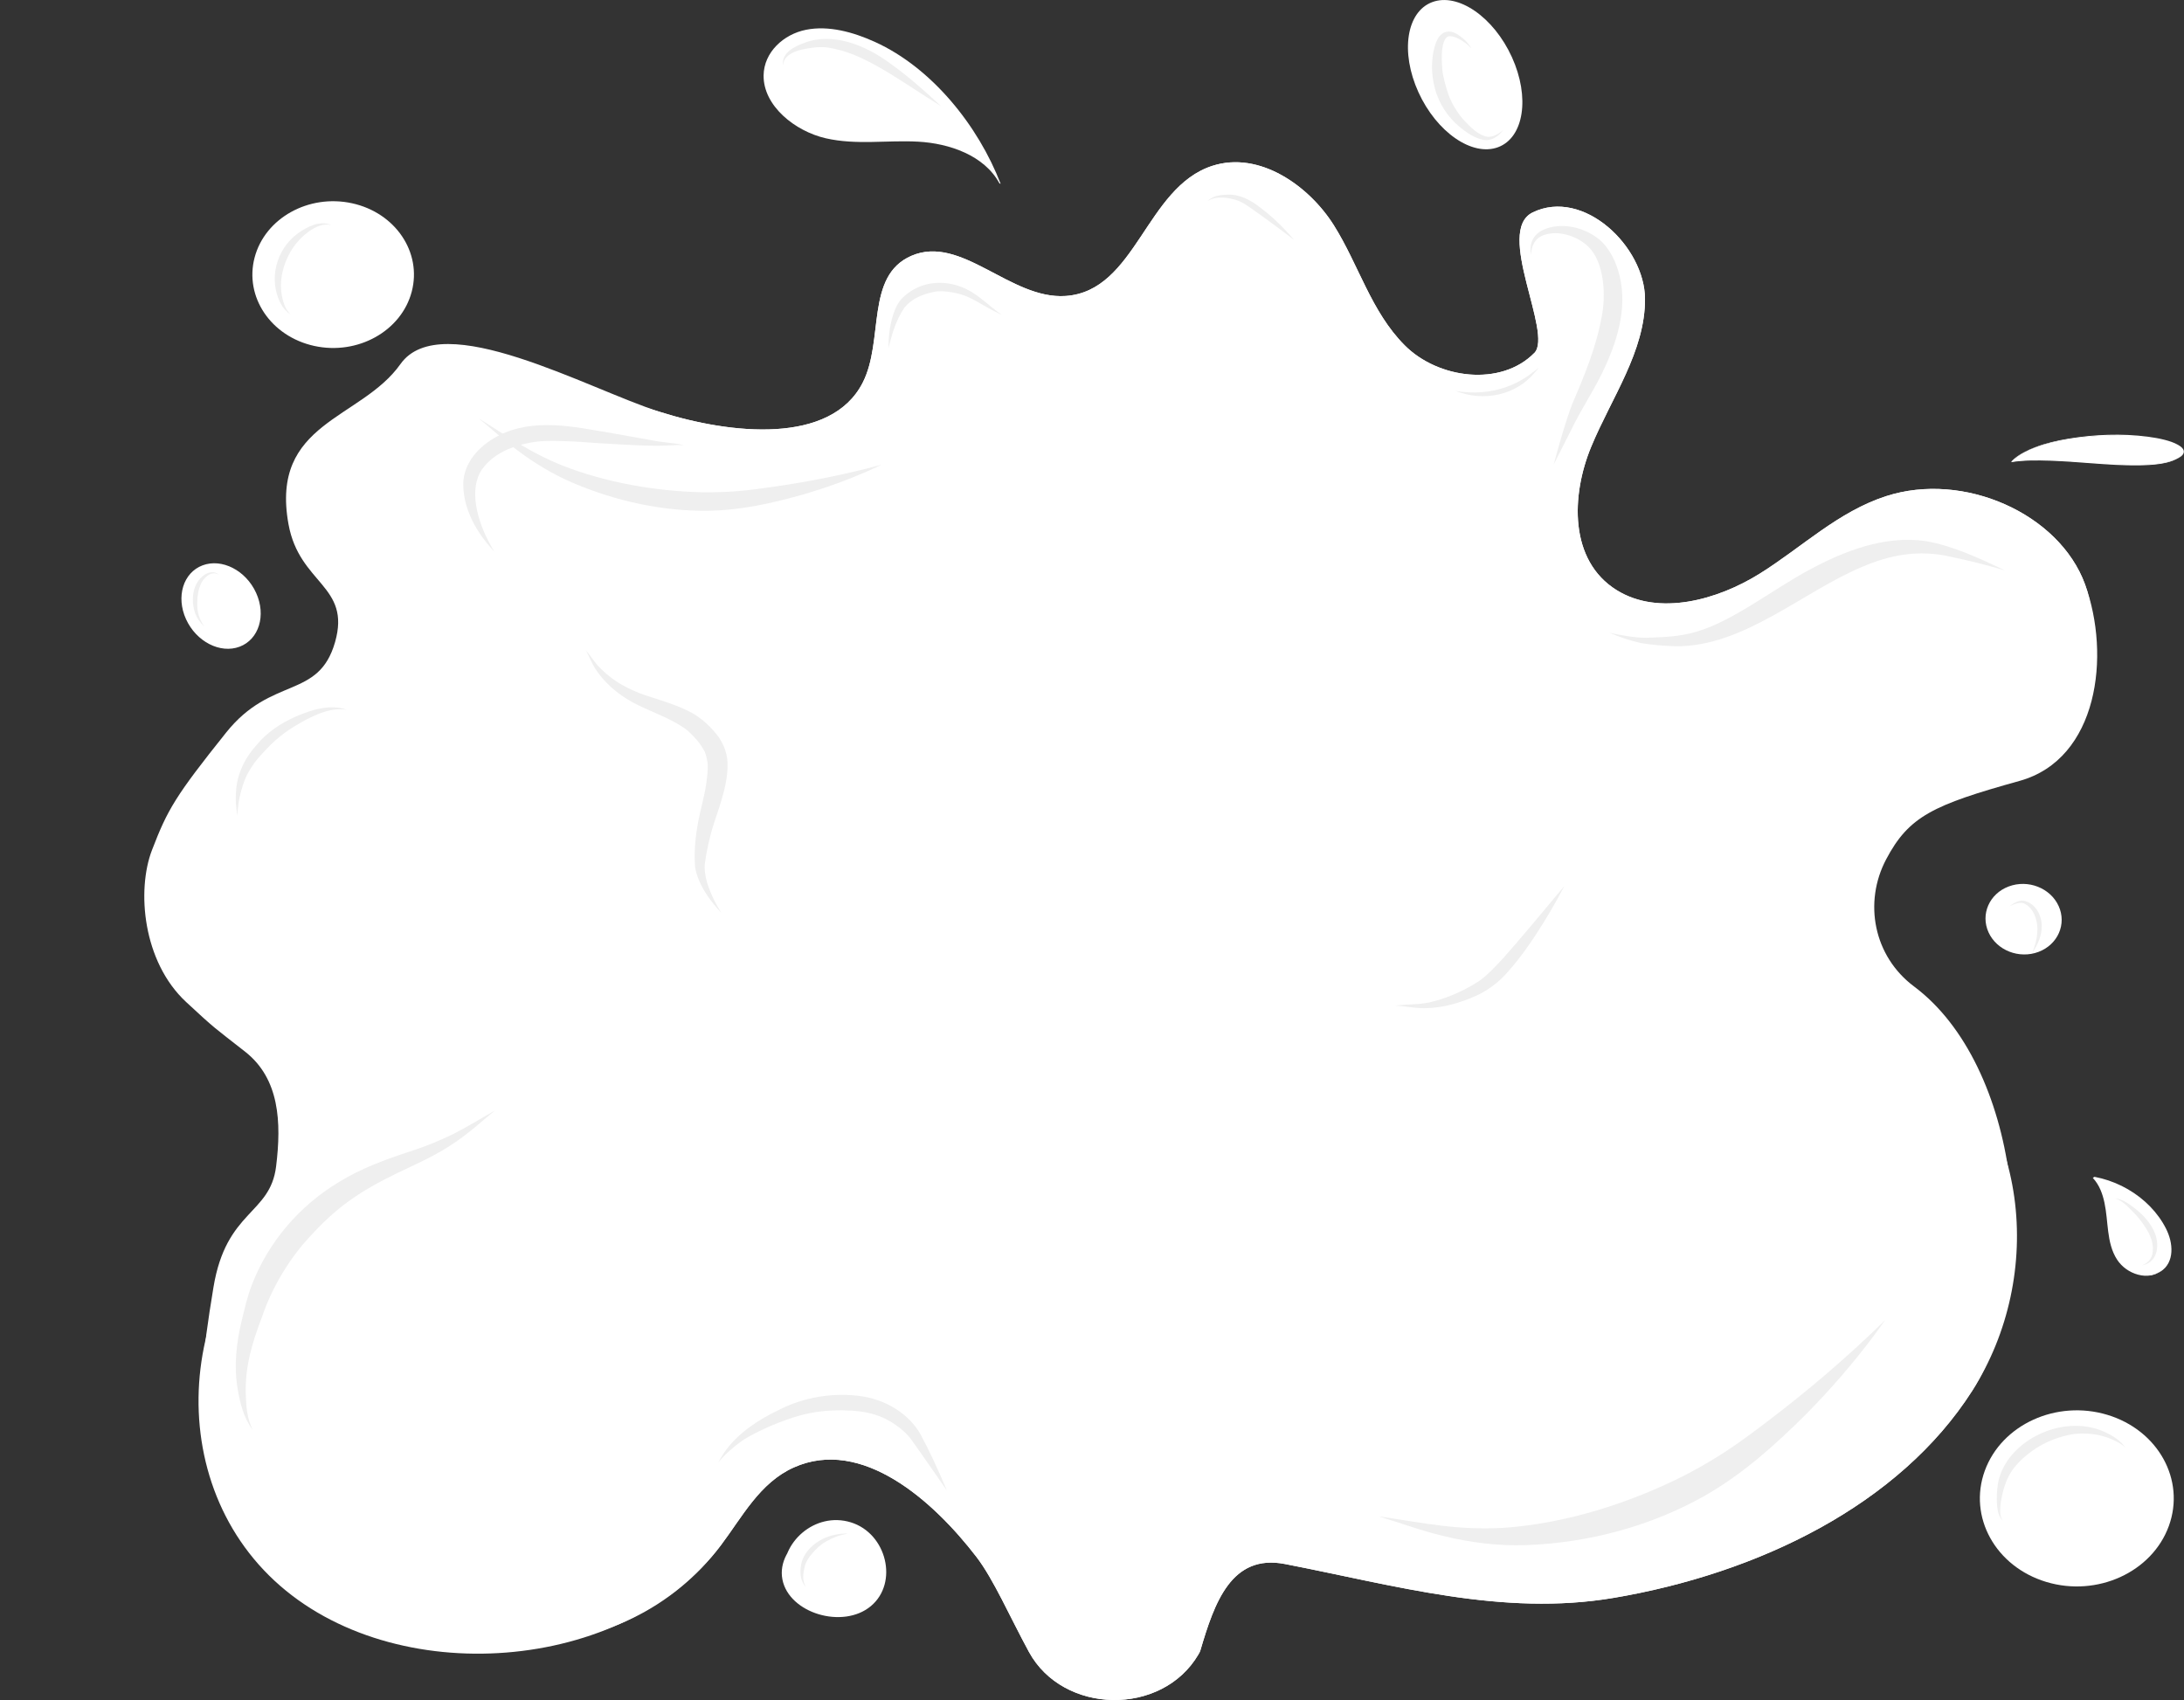 <svg width="587" height="457" viewBox="0 0 587 457" fill="none" xmlns="http://www.w3.org/2000/svg">
<rect x="0" y="0" width="587" height="457" fill="#333333" stroke="none"/>
<g clip-path="url(#clip0_248_106)">
<path d="M412.383 94.863C403.42 103.982 386.535 101.866 377.519 92.79C368.496 83.714 365.186 71.201 358.517 60.573C351.848 49.95 338.516 40.477 325.834 44.58C307.92 50.374 305.372 78.252 286.411 79.552C271.566 80.567 258.364 62.92 244.937 68.768C232.504 74.182 237.677 91.539 231.853 102.887C223.293 119.578 196.469 116.769 177.331 110.695C158.193 104.621 132.428 99.799 121.455 115.287C110.83 130.281 125.037 149.169 138.056 162.52C151.069 175.865 163.969 196.106 151.512 209.887C134.521 228.689 100.011 206.589 74.618 214.307C58.076 219.333 49.314 239.043 57.366 253.092C65.419 267.146 88.222 271.921 102.24 262.495C106.491 259.638 110.003 255.718 114.91 253.919C132.386 247.507 144.554 274.203 133.634 288.155C122.714 302.108 102.612 306.769 86.833 316.135C48.439 338.938 41.699 395.086 73.784 424.865C105.87 454.644 167.818 449.735 193.737 415.354C199.514 407.69 204.184 398.517 213.354 394.414C231.629 386.241 250.814 403.319 262.467 418.495C267.037 424.451 271.43 434.574 276.538 443.973C285.725 460.879 312.307 461.346 322.08 444.714C322.363 444.236 322.541 443.881 322.6 443.683C326.402 430.751 330.954 417.572 345.368 420.37C375.006 426.121 403.804 434.537 433.744 429.467C472.374 422.926 510.449 404.634 530.125 373.738C549.8 342.837 545.674 298.504 514.587 276.663C503.407 268.806 489.726 264.219 478.807 256.062C467.887 247.904 459.976 233.85 466.089 222.271C476.607 202.352 509.84 211.584 533.093 205.112C554.223 199.232 567.36 176.144 560.413 157.09C553.466 138.031 527.766 126.618 506.949 133.353C494.001 137.536 484.258 147.15 472.924 154.212C461.596 161.274 445.828 165.661 434.5 158.605C421.742 150.662 422.227 133.213 427.678 120.061C433.123 106.909 442.198 94.391 442.133 80.341C442.068 66.293 425.591 50.466 411.951 57.093C401.682 62.082 417.521 89.648 412.389 94.868L412.383 94.863Z" fill="white"/>
<path d="M412.383 94.863C403.42 103.982 386.535 101.866 377.518 92.79C368.496 83.714 365.186 71.201 358.517 60.573C351.848 49.95 338.516 40.477 325.834 44.58C307.92 50.374 305.372 78.252 286.411 79.552C271.566 80.567 258.364 62.92 244.937 68.768C232.504 74.182 237.677 91.539 231.853 102.887C223.293 119.578 196.469 116.769 177.331 110.695C158.193 104.621 118.609 82.361 107.636 97.85C97.012 112.844 72.541 113.398 77.544 140.913C80.476 157.037 94.419 157.332 90.052 172.598C85.629 188.054 73.002 181.608 60.8 196.869C47.062 214.05 45.026 217.624 40.856 228.463C36.687 239.303 38.355 258.48 50.029 269.32C57.995 276.717 57.366 275.99 65.871 282.661C75.113 289.909 75.68 301.554 74.209 313.511C72.606 326.54 60.8 325.185 57.366 346.03C51.358 382.512 52.129 390.591 84.215 420.37C116.3 450.149 167.818 449.735 193.737 415.354C199.514 407.69 204.184 398.517 213.354 394.414C231.629 386.241 250.814 403.319 262.467 418.495C267.037 424.451 271.43 434.574 276.538 443.973C285.725 460.879 312.307 461.346 322.08 444.714C322.363 444.236 322.541 443.881 322.6 443.683C326.401 430.751 330.954 417.572 345.368 420.37C375.006 426.121 403.804 434.537 433.744 429.467C472.374 422.926 510.449 404.634 530.125 373.738C549.206 343.77 542.679 286.232 514.459 265.151C503.54 256.993 500.836 242.543 506.949 230.965C513.062 219.386 519.556 216.358 542.809 209.887C563.939 204.006 567.36 176.144 560.413 157.09C553.466 138.031 527.766 126.618 506.949 133.353C494.001 137.536 484.258 147.15 472.924 154.212C461.596 161.274 445.828 165.661 434.5 158.605C421.742 150.662 422.227 133.213 427.678 120.061C433.123 106.909 442.198 94.391 442.133 80.341C442.068 66.293 425.591 50.466 411.951 57.093C401.682 62.082 417.52 89.648 412.389 94.868L412.383 94.863Z" fill="white"/>
<path d="M547.885 255.851C553.088 253.899 555.516 248.379 553.307 243.521C551.098 238.664 545.09 236.308 539.887 238.26C534.684 240.212 532.257 245.732 534.465 250.59C536.674 255.447 542.682 257.803 547.885 255.851Z" fill="white"/>
<path d="M402.658 39.558C409.597 36.955 411.254 26.118 406.359 15.352C401.464 4.587 391.872 -2.03 384.934 0.572C377.995 3.175 376.338 14.013 381.233 24.778C386.128 35.544 395.72 42.161 402.658 39.558Z" fill="white"/>
<path d="M582.919 410.173C587.443 397.767 580.04 384.379 566.383 380.27C552.727 376.16 537.988 382.884 533.464 395.29C528.939 407.695 536.342 421.083 549.999 425.193C563.656 429.302 578.394 422.578 582.919 410.173Z" fill="white"/>
<path d="M562.784 316.5C565.527 319.427 566.16 323.938 566.544 327.768C566.928 331.597 567.242 335.624 569.553 338.847C571.859 342.069 576.943 344.018 580.455 341.87C584.215 339.566 583.861 334.368 582.022 330.603C578.54 323.477 571.126 318.042 562.725 316.457" fill="white"/>
<path d="M562.529 316.635C564.279 318.52 565.131 320.936 565.633 323.321C566.165 325.845 566.295 328.417 566.621 330.963C566.958 333.6 567.525 336.29 569.039 338.594C570.292 340.501 572.326 341.988 574.685 342.611C575.808 342.907 577.003 342.998 578.149 342.783C579.078 342.606 579.935 342.209 580.715 341.731C582.631 340.56 583.488 338.541 583.606 336.51C583.737 334.341 583.139 332.15 582.146 330.19C581.058 328.041 579.61 326.049 577.889 324.277C574.437 320.721 569.872 318.047 564.847 316.731C564.232 316.57 563.605 316.431 562.979 316.312C562.831 316.285 562.606 316.608 562.464 316.581C567.46 317.537 572.095 319.825 575.773 323.031C577.623 324.642 579.231 326.489 580.514 328.503C581.72 330.399 582.66 332.434 582.98 334.615C583.269 336.58 583.104 338.739 581.88 340.442C581.584 340.85 581.236 341.22 580.834 341.548C580.609 341.731 580.367 341.886 580.118 342.042C580.047 342.09 579.935 342.198 580.183 342.01C580.13 342.053 579.97 342.106 579.929 342.123C579.781 342.187 579.633 342.241 579.48 342.294C578.433 342.644 577.292 342.703 576.198 342.547C573.881 342.214 571.717 340.968 570.274 339.298C568.518 337.273 567.762 334.658 567.342 332.155C566.532 327.365 566.916 322.059 564.114 317.736C563.801 317.247 563.44 316.785 563.038 316.355C563.014 316.328 562.547 316.645 562.523 316.624L562.529 316.635Z" fill="white"/>
<path d="M540.784 124.089C545.969 123.246 553.738 123.735 560.324 124.229C566.91 124.723 573.833 125.281 579.497 124.712C585.161 124.143 588.821 121.957 585.362 119.83C581.655 117.548 572.722 116.796 566.153 117.043C553.726 117.505 543.953 120.222 540.701 124.116" fill="white"/>
<path d="M540.524 124.223C543.965 123.67 547.518 123.708 551.001 123.826C554.867 123.955 558.722 124.266 562.583 124.551C566.638 124.852 570.706 125.131 574.779 125.077C576.665 125.05 578.569 124.97 580.432 124.696C581.951 124.47 583.506 124.121 584.86 123.434C585.646 123.042 586.675 122.553 586.917 121.699C587.189 120.743 586.155 119.991 585.374 119.551C584.298 118.944 583.074 118.547 581.856 118.23C580.349 117.838 578.8 117.575 577.251 117.371C570.233 116.463 562.955 116.758 555.996 117.902C552.928 118.407 549.86 119.105 546.98 120.212C544.994 120.974 542.954 121.946 541.381 123.3C541.044 123.59 540.731 123.901 540.447 124.239C540.56 124.11 540.849 124.105 540.962 123.971C542.31 122.365 544.296 121.329 546.306 120.544C548.996 119.492 551.858 118.804 554.731 118.3C561.394 117.124 568.353 116.78 575.105 117.451C577.943 117.736 580.893 118.155 583.535 119.191C584.499 119.572 585.646 120.083 586.214 120.926C586.704 121.662 586.35 122.397 585.688 122.918C585.593 122.993 585.492 123.063 585.392 123.128C585.309 123.181 585.22 123.235 585.132 123.283C585.167 123.262 585.256 123.219 585.096 123.294C584.753 123.455 584.393 123.59 584.032 123.713C583.275 123.965 582.489 124.153 581.703 124.293C579.959 124.61 578.173 124.723 576.399 124.776C572.527 124.895 568.649 124.664 564.788 124.395C560.927 124.127 557.344 123.815 553.614 123.638C550.161 123.471 546.673 123.375 543.226 123.681C542.493 123.745 541.766 123.831 541.044 123.949C540.861 123.976 540.713 124.191 540.53 124.218L540.524 124.223Z" fill="white"/>
<path d="M181.948 119.282C180.175 119.052 178.395 118.858 176.627 118.6C170.591 117.553 164.584 116.377 158.524 115.426C148.154 113.611 137.737 113.053 129.501 120.131C126.58 122.677 124.612 126.194 124.511 129.9C124.458 136.135 127.444 142.08 131.647 146.903C132.043 147.37 132.439 147.837 132.842 148.299C132.528 147.751 132.227 147.198 131.919 146.645C128.183 140.034 125.918 131.382 129.572 126.135C132.422 122.156 137.234 119.766 143.832 118.756C147.019 118.235 155.142 118.638 160.44 119.089C165.773 119.384 171.117 119.766 176.462 119.825C178.277 119.803 180.092 119.701 181.907 119.621C182.545 119.583 183.196 119.599 183.817 119.777C183.237 119.487 182.587 119.352 181.937 119.277L181.948 119.282Z" fill="#EFEFEF"/>
<path d="M79.515 192.589C75.442 194.372 71.729 196.875 69.003 200.183C65.769 203.733 63.688 208.104 63.44 212.728C63.286 214.892 63.369 217.089 63.842 219.215C63.842 218.49 63.889 217.765 63.972 217.04C64.226 214.162 65.403 210.123 66.502 208.045C68.305 204.807 69.423 203.706 71.415 201.547C74.809 197.916 77.765 195.87 82.229 193.448C85.776 191.687 89.04 190.178 93.243 190.758C88.649 189.168 83.731 190.774 79.515 192.589Z" fill="#EFEFEF"/>
<path d="M121.998 304.722C117.57 306.832 114.661 308.035 110.54 309.373C103.818 311.569 97.102 313.997 91.166 317.665C80.24 324.19 72.034 334.098 67.718 345.279C66.453 348.512 65.714 351.885 64.898 355.231C63.491 361.17 62.84 367.319 63.881 373.356C64.543 377.142 65.454 381.068 67.901 384.268C66.329 381.068 66.157 377.888 66.045 374.43C65.897 367.212 67.706 361.068 70.467 353.845C73.092 346.004 77.964 338.035 83.214 332.46C90.539 324.356 96.759 320.167 106.81 315.275C111.782 312.901 116.86 310.694 121.395 307.643C125.575 304.953 129.211 301.645 132.977 298.503C129.323 300.581 125.752 302.788 121.998 304.716V304.722Z" fill="#EFEFEF"/>
<path d="M268.805 84.294C266.127 82.393 263.809 80.068 260.965 78.371C254.911 74.826 247.468 75.17 242.507 80.127C241.124 81.523 240.444 83.344 239.9 85.121C239.06 87.892 238.806 90.749 238.8 93.606C239.782 89.562 240.852 86.002 243.081 82.694C244.831 80.556 247.272 79.219 251.186 78.413C253.664 77.925 258.175 78.811 260.404 79.933C263.111 81.195 265.541 82.903 268.273 84.149C268.604 84.316 268.941 84.477 269.272 84.638C269.118 84.525 268.964 84.407 268.817 84.289L268.805 84.294Z" fill="#EFEFEF"/>
<path d="M345.492 61.873C343.405 59.671 341.146 57.598 338.681 55.745C336.186 53.839 333.218 52.125 329.83 52.324C327.968 52.351 325.875 52.662 324.61 54.026C326.922 52.501 330.487 53.108 332.917 53.994C334.749 54.767 336.801 56.395 337.534 56.883C339.39 58.205 341.418 59.66 343.641 61.319C345.042 62.361 346.438 63.419 347.821 64.483C347.07 63.596 346.296 62.727 345.492 61.883V61.873Z" fill="#EFEFEF"/>
<path d="M110.657 78.411C113.456 67.821 106.274 57.175 94.615 54.632C82.957 52.09 71.236 58.614 68.437 69.204C65.638 79.794 72.821 90.44 84.479 92.983C96.138 95.525 107.858 89.001 110.657 78.411Z" fill="white"/>
<path d="M80.063 62.719C74.068 67.112 72.152 75.281 75.434 81.575C76.066 82.74 76.965 83.787 78.118 84.561C77.491 83.906 76.959 83.165 76.598 82.359C74.441 76.999 75.706 71.339 78.65 66.736C80.335 64.116 85.035 59.427 89.091 60.517C86.005 59.094 82.511 60.99 80.063 62.714V62.719Z" fill="#EFEFEF"/>
<path d="M268.946 49.407C262.954 33.844 250.521 18.25 235.173 11.274C229.247 8.583 222.681 6.798 216.635 8.003C210.589 9.208 205.32 14.042 205.235 20.255C205.122 28.452 213.691 35.277 221.936 37.165C230.181 39.053 238.489 37.617 246.8 38.078C255.111 38.539 264.549 41.734 268.622 49.279" fill="white"/>
<path d="M252.507 28.137C248.253 24.186 243.887 20.322 239.143 16.971C232.491 12.046 223.634 8.58 216.121 11.55C213.462 12.516 210.019 14.206 210.437 17.589C210.727 13.602 216.593 13.053 219.328 12.715C222.299 12.548 223.084 12.818 226.415 13.645C234.642 16.053 243.66 22.823 251.955 27.918C252.278 28.125 252.61 28.332 252.933 28.538C252.789 28.407 252.649 28.28 252.508 28.145L252.507 28.137Z" fill="#EFEFEF"/>
<path d="M229.973 410.952C220.85 406.849 208.518 415.415 210.291 424.523C212.065 433.626 226.556 437.944 234.058 431.693C241.555 425.442 238.327 412.155 228.696 409.175C219.059 406.194 209.635 414.637 210.699 423.831" fill="white"/>
<path d="M223.062 412.854C219.242 414.04 215.784 417.118 215.263 420.856C214.974 422.826 215.121 425.001 216.617 426.57C215.624 424.905 215.795 423.079 216.215 421.436C216.475 419.948 217.415 418.503 218.219 417.623C219.455 416.151 220.72 415.012 222.246 414.185C224.019 413.224 225.722 412.537 227.809 412.247C227.094 412.016 224.38 412.402 223.067 412.854H223.062Z" fill="#EFEFEF"/>
<path d="M403.556 35.332C402.439 36.181 401.173 36.873 399.772 36.761C397.342 36.363 395.255 34.21 393.328 32.163C392.453 31.234 390.744 28.812 389.94 26.949C389.189 25.595 387.682 20.316 387.652 18.517C387.38 15.531 387.315 10.913 389.13 9.828C390.768 9.302 393.89 11.256 395.462 13.018C394.658 11.573 393.423 10.349 391.986 9.398C391.259 8.926 390.437 8.523 389.526 8.475C386.57 8.453 385.749 11.767 385.27 13.877C384.637 17.196 384.803 20.622 385.689 23.888C386.765 27.781 389.042 31.412 392.317 34.124C394.197 35.627 396.29 37.174 398.809 37.604C400.86 37.947 402.693 36.642 403.822 35.203C403.887 35.117 403.952 35.031 404.017 34.951C403.869 35.085 403.716 35.214 403.556 35.337V35.332Z" fill="#EFEFEF"/>
<path d="M64.39 173.822C69.593 171.87 71.585 165.392 68.839 159.353C66.093 153.313 59.65 150 54.447 151.952C49.243 153.904 47.252 160.382 49.997 166.421C52.743 172.46 59.187 175.774 64.39 173.822Z" fill="white"/>
<path d="M54.969 154.482C51.581 156.84 51.285 161.437 52.468 164.895C52.976 166.222 53.828 167.43 54.939 168.402C54.75 168.155 54.585 167.892 54.425 167.623C53.237 165.669 52.959 163.896 53.024 161.786C53.077 160.019 53.248 158.644 54.011 156.926C54.508 155.647 56.683 153.113 58.806 154.503C57.825 153.435 56.074 153.735 54.969 154.482Z" fill="#EFEFEF"/>
<path d="M410.526 101.136C404.922 104.938 398.223 106.243 391.193 105.067C398.802 108.085 407.499 106.216 412.501 100.121C412.903 99.68 413.293 99.224 413.683 98.773C412.714 99.519 411.307 100.593 410.526 101.136Z" fill="#EFEFEF"/>
<path d="M435.322 74.203C434.435 70.637 432.851 66.991 429.906 64.413C426.46 61.561 421.387 60.014 416.793 61.089C412.649 62.044 410.881 64.698 411.454 68.494C411.685 65.981 412.525 63.994 415.008 63.151C418.963 61.824 423.906 63.446 426.832 66.239C431.219 70.363 431.674 79.493 430.48 85.169C429.043 93.273 425.845 100.964 422.575 108.574C420.707 113.558 419.282 118.676 417.875 123.783C417.78 124.127 417.692 124.476 417.597 124.819C419.188 121.694 420.772 118.563 422.357 115.432C424.763 110.373 427.949 105.668 430.421 100.636C434.465 92.43 437.492 83.199 435.316 74.198L435.322 74.203Z" fill="#EFEFEF"/>
<path d="M538.153 152.96C531.62 149.899 524.922 146.736 517.656 145.442C506.523 143.82 495.662 148.105 486.28 153.164C475.969 158.728 465.67 167.047 455.625 169.888C451.031 171.145 447.673 171.225 442.517 171.418C439.171 171.402 436.038 170.822 432.543 170.049C435.281 171.214 438.125 172.203 441.069 172.847C444.161 173.363 447.306 173.604 450.446 173.69C468.697 173.883 484.671 158.889 500.741 152.257C507.51 149.394 515.397 147.482 524.668 149.727C529.202 150.651 533.672 151.822 538.106 153.078C538.343 153.148 538.585 153.213 538.821 153.283C538.603 153.175 538.384 153.068 538.165 152.96H538.153Z" fill="#EFEFEF"/>
<path d="M254.136 399.78C252.085 394.952 249.921 390.15 247.408 385.505C244.352 380.086 238.238 376.279 231.664 375.296C224.037 374.173 216.05 375.511 209.328 378.958C202.611 382.17 196.214 386.681 193.063 393.12C194.494 391.122 197.716 388.464 199.153 387.465C201.695 385.569 207.708 382.933 209.144 382.438C215.547 379.92 219.993 379.039 226.319 379.06C233.207 379.13 237.807 380.365 242.643 384.468C244.748 386.321 245.304 387.546 247.101 389.984C249.483 393.367 251.831 396.767 254.184 400.166C254.278 400.3 254.373 400.44 254.467 400.574C254.355 400.311 254.249 400.043 254.136 399.78Z" fill="#EFEFEF"/>
<path d="M505.873 355.597C496.165 365.044 485.777 373.921 474.845 382.186C467.78 387.567 462.323 391.541 453.248 396.305C438.101 404.049 420.89 409.43 404.431 410.628C391.767 411.396 382.834 409.339 370.536 407.561C376.295 409.274 381.911 411.412 387.788 412.797C395.113 414.602 402.728 415.574 410.319 415.284C427.146 414.672 443.854 410.123 458.161 402.04C468.436 396.187 477.098 388.373 485.245 380.285C491.89 373.566 498.069 366.456 503.65 358.98C504.672 357.611 505.672 356.225 506.647 354.824C506.387 355.082 506.127 355.339 505.861 355.597H505.873Z" fill="#EFEFEF"/>
<path d="M236.233 125.094C226.946 127.571 217.348 129.494 207.543 130.88C201.195 131.799 196.342 132.401 188.78 132.311C176.214 132.039 162.876 129.708 151.207 125.142C142.271 121.539 136.682 117.461 128.698 112.469C132.194 115.327 135.476 118.391 139.144 121.094C143.694 124.508 148.673 127.523 153.983 129.783C165.744 134.812 178.506 137.475 190.587 137.278C199.276 137.108 207.393 135.261 215.231 133.087C221.657 131.243 227.869 129.016 233.771 126.383C234.852 125.9 235.922 125.401 236.979 124.885C236.729 124.954 236.479 125.023 236.225 125.09L236.233 125.094Z" fill="#EFEFEF"/>
<path d="M548.766 248.892C548.778 246.094 547.152 242.786 543.924 242.082C542.475 241.921 541.186 242.791 540.104 243.565C541.293 243.065 542.605 242.399 543.906 242.786C545.39 243.409 546.318 244.741 546.821 245.901C548.216 249.225 547.578 252.625 546.224 256.094C547.708 253.935 548.778 251.47 548.766 248.892Z" fill="#EFEFEF"/>
<path d="M579.214 331.521C578.126 328.793 576.039 326.468 573.591 324.637C572.09 323.498 570.464 322.3 568.459 322.075C570.074 322.58 571.291 323.718 572.415 324.841C573.739 326.151 574.685 327.128 575.696 328.525C577.133 330.539 578.256 332.413 578.558 334.545C578.699 335.517 578.699 336.892 578.232 337.842C577.949 338.487 577.387 339.185 576.683 339.604C576.382 339.797 576.051 339.958 575.714 340.098C576.092 340.028 576.459 339.921 576.808 339.781C580.166 338.39 580.278 334.293 579.202 331.521H579.214Z" fill="#EFEFEF"/>
<path d="M565.657 384.866C553.767 379.501 537.869 388.077 536.835 399.978C536.622 401.997 536.586 404.054 536.977 406.063C537.136 407.03 537.515 407.953 538.26 408.684C537.692 407.84 537.544 406.874 537.591 405.902C537.639 404.033 537.946 402.572 538.407 400.682C539.282 397.551 540.358 395.494 542.085 393.603C546.217 389.076 551.722 386.284 557.604 385.403C561.938 385.032 565.633 385.661 569.346 387.701C570.061 388.083 570.712 388.555 571.262 389.114C569.973 387.202 567.832 385.854 565.657 384.866Z" fill="#EFEFEF"/>
<path d="M189.48 231.873C189.8 229.414 190.698 224.86 191.845 221.444C193.578 216.111 195.676 210.698 195.552 205.07C195.428 201.831 194.009 198.759 191.692 196.31C189.8 194.162 187.518 192.299 184.822 191.021C181.061 189.087 174.392 187.304 171.803 186.273C167.091 184.388 163.75 182.24 160.511 178.722C159.742 177.842 158.471 175.94 157.472 174.78C158.364 176.381 158.973 178.11 159.955 179.673C162.373 183.421 165.914 186.515 170 188.749C174.055 190.94 178.543 192.406 182.486 194.774C183.024 195.097 183.55 195.44 184.065 195.795C185.153 196.574 186.057 197.54 186.938 198.507C187.606 199.2 188.316 200.08 189.392 201.998C189.77 202.9 189.983 203.845 190.143 204.796C190.143 204.855 190.154 204.962 190.172 205.139C190.344 207.04 190.03 208.942 189.788 210.827C189.315 214.065 188.363 217.223 187.742 220.434C186.932 224.634 186.459 228.946 186.844 233.2C187.594 237.308 190.048 241.014 192.856 244.241C193.176 244.607 193.513 244.966 193.85 245.321C193.211 244.3 192.614 243.264 192.07 242.201C190.621 239.236 189.037 235.445 189.474 231.873H189.48Z" fill="#EFEFEF"/>
<path d="M419.631 239.139C413.53 246.411 408.989 251.943 404.088 257.453C402.078 259.59 400.127 261.803 397.703 263.57C394.185 265.89 389.798 267.984 385.429 269.117C381.953 270.121 378.772 269.826 374.994 270.288C377.069 270.363 379.003 270.771 381.119 270.911C385.949 271.265 390.762 270.084 395.149 268.312C399.358 266.727 402.935 264.058 405.661 260.755C408.256 257.839 410.497 254.681 412.631 251.481C415.481 247.147 418.082 242.679 420.477 238.124C420.199 238.463 419.915 238.796 419.631 239.134V239.139Z" fill="#EFEFEF"/>
</g>
<defs>
<clipPath id="clip0_248_106">
<rect width="587" height="456.926" fill="white"/>
</clipPath>
</defs>
</svg>
